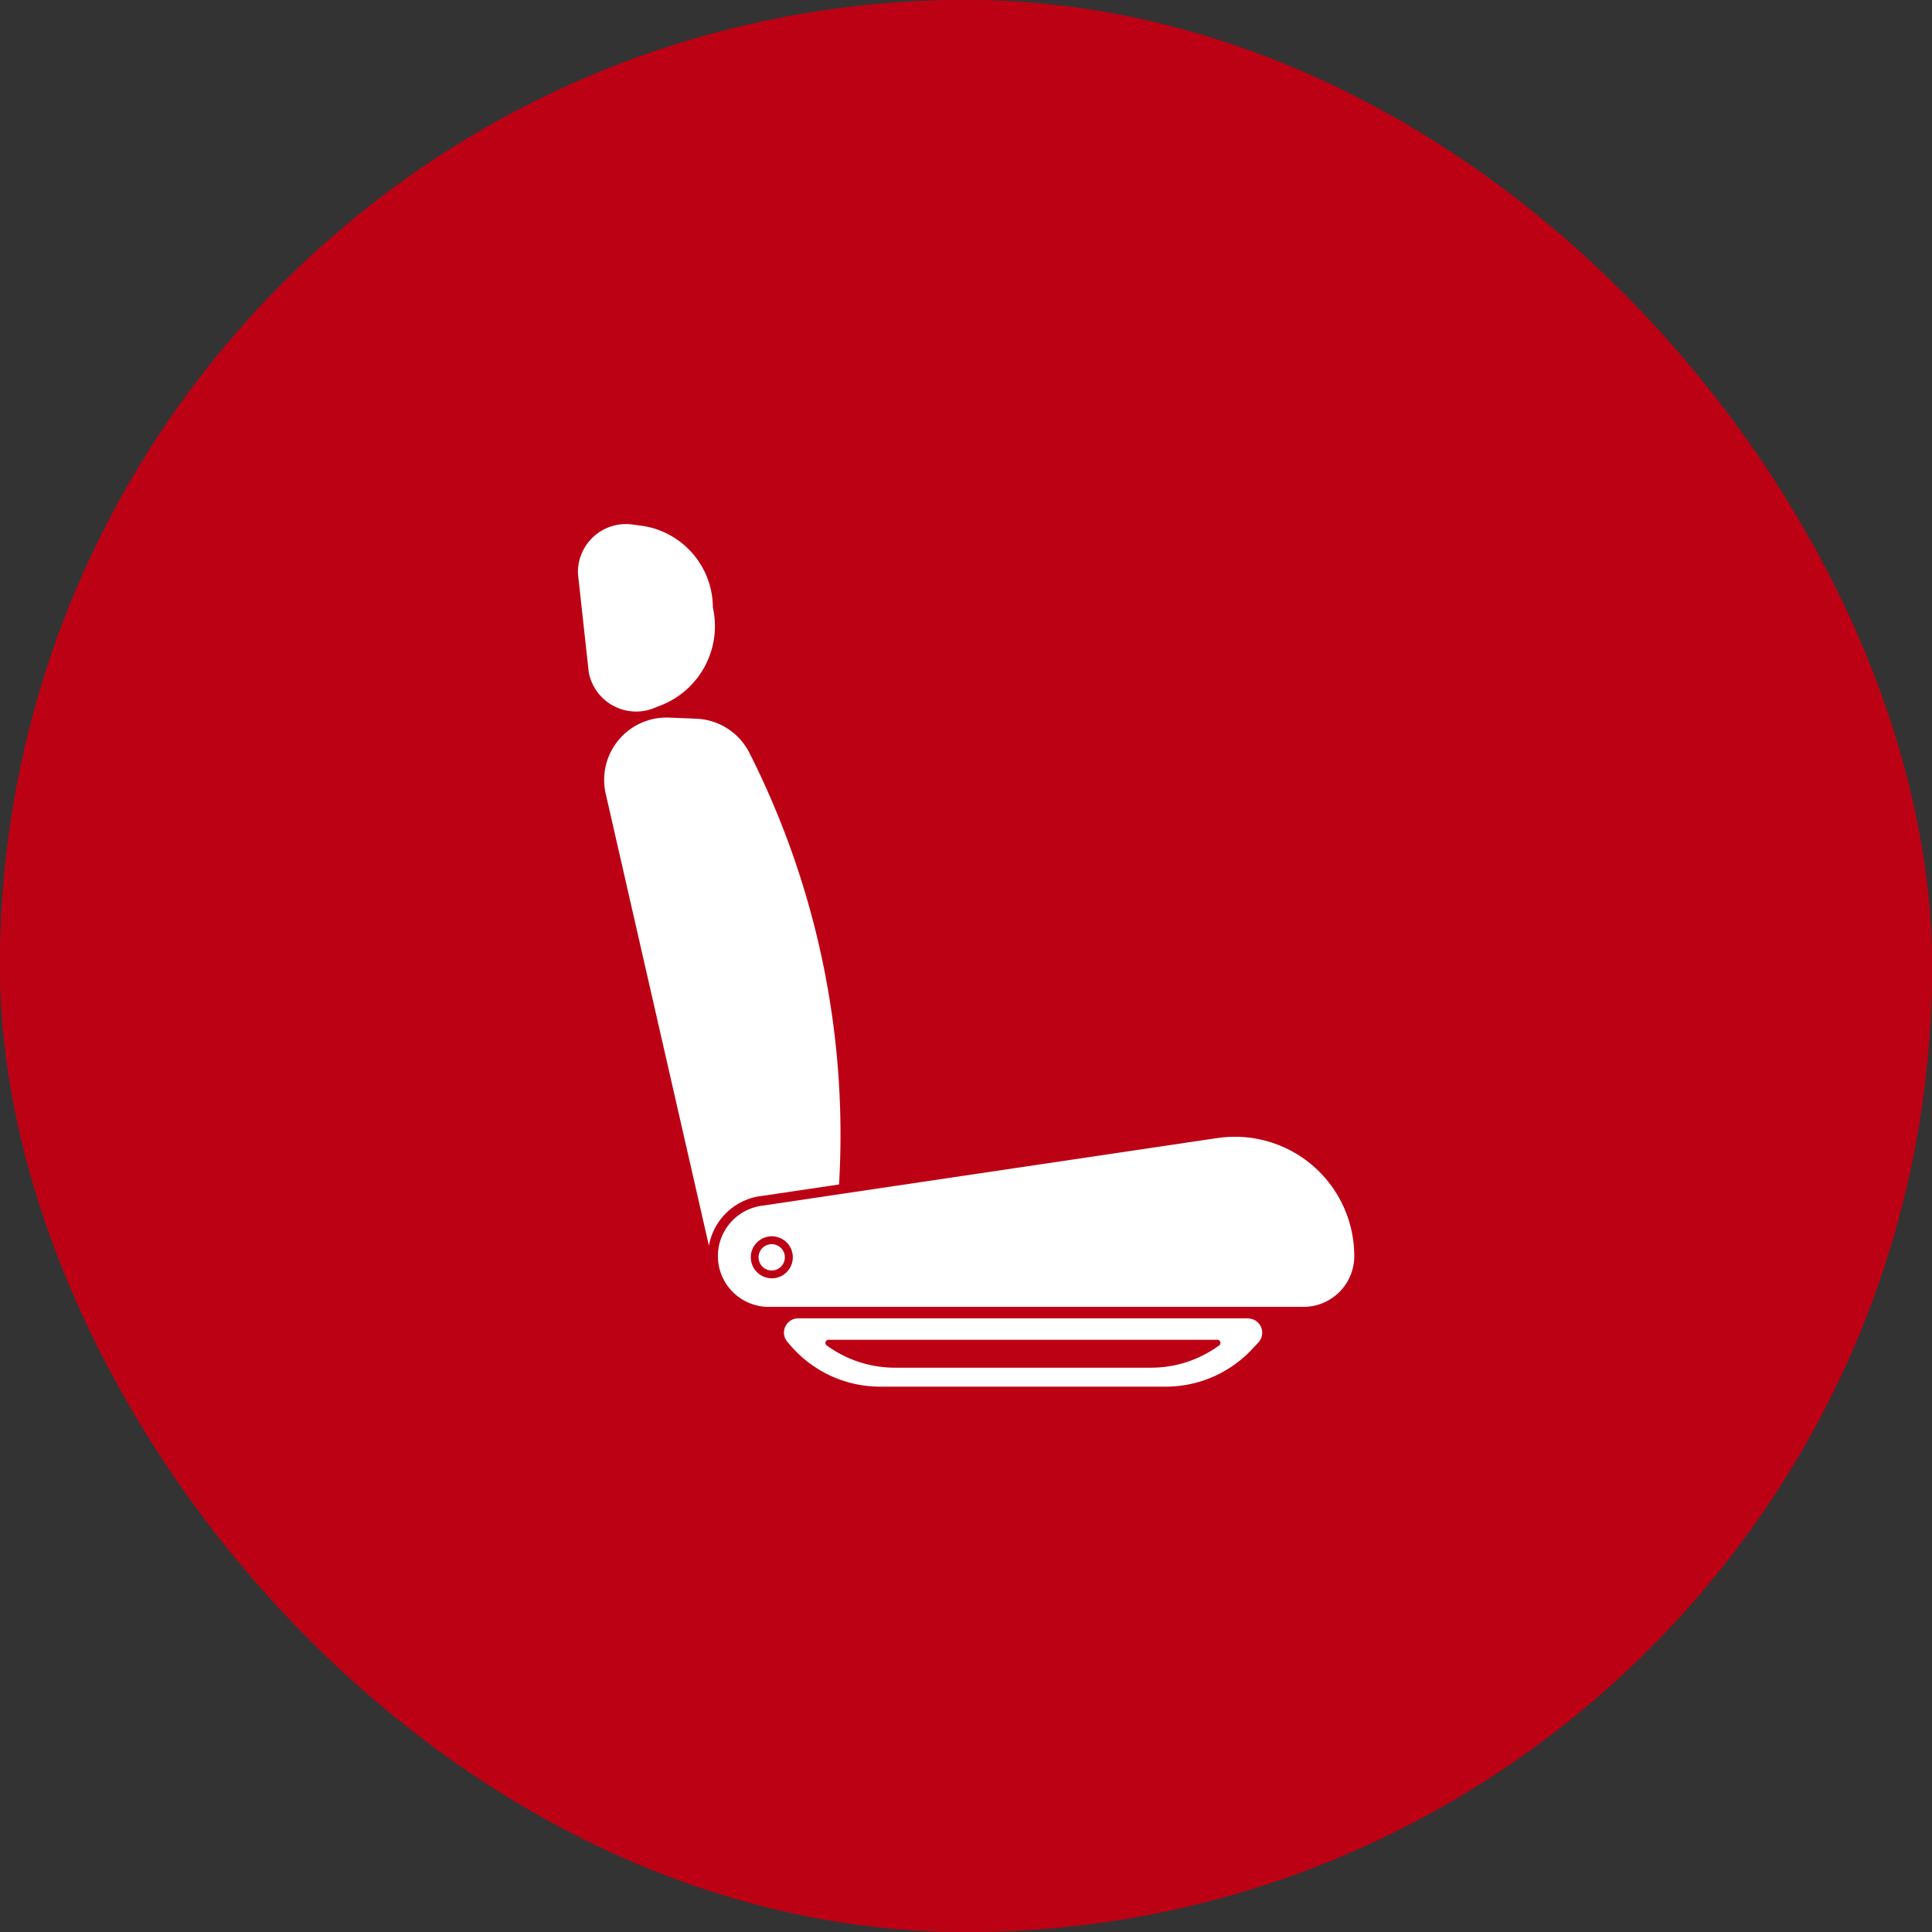 <?xml version="1.0" encoding="UTF-8"?>
<svg xmlns="http://www.w3.org/2000/svg" width="62" height="62" viewBox="0 0 62 62">
  <rect x="0" y="0" width="62" height="62" fill="#333333" stroke="none"/>
  <g id="Raggruppa_12640" data-name="Raggruppa 12640" transform="translate(-10709 -3748)">
    <g id="Rettangolo_3656" data-name="Rettangolo 3656" transform="translate(10709 3748)" fill="#bd0114" stroke="#bd0114" stroke-width="2">
      <rect width="62" height="62" rx="31" stroke="none"></rect>
      <rect x="1" y="1" width="60" height="60" rx="30" fill="none"></rect>
    </g>
    <g id="Raggruppa_12623" data-name="Raggruppa 12623" transform="translate(9509 2205)">
      <path id="Tracciato_17218" data-name="Tracciato 17218" d="M1576.677,457.7l2.546-.378a27.153,27.153,0,0,0-2.875-13.847,2,2,0,0,0-1.708-1.1l-.871-.035a2,2,0,0,0-2.033,2.447l3.311,14.5a1.959,1.959,0,0,1,1.629-1.589" transform="translate(-352.297 1123.689)" fill="#fff"></path>
      <path id="Tracciato_17219" data-name="Tracciato 17219" d="M1572.526,436.015l.2-.078a2.735,2.735,0,0,0,1.626-3.125,2.658,2.658,0,0,0-2.344-2.63l-.165-.021a1.543,1.543,0,0,0-1.821,1.568l.347,3.165a1.548,1.548,0,0,0,2.157,1.121" transform="translate(-351.475 1129.682)" fill="#fff"></path>
      <path id="Tracciato_17220" data-name="Tracciato 17220" d="M1594.894,468.851l-14.641,2.176a1.63,1.63,0,0,0,.239,3.242h17.164a1.63,1.63,0,0,0,1.63-1.629,3.829,3.829,0,0,0-4.392-3.788m-14.3,4.5a.674.674,0,1,1,.674-.674.674.674,0,0,1-.674.674" transform="translate(-355.826 1110.67)" fill="#fff"></path>
      <path id="Tracciato_17221" data-name="Tracciato 17221" d="M1597.935,480.277H1583.5a.458.458,0,0,0-.346.759l.108.125a3.794,3.794,0,0,0,2.866,1.308h9.165a3.794,3.794,0,0,0,2.788-1.22l.187-.2a.459.459,0,0,0-.337-.769m-.921.864a3.7,3.7,0,0,1-2.217.717h-8.164a3.707,3.707,0,0,1-2.218-.717.1.1,0,0,1,.062-.179h12.475a.1.1,0,0,1,.062.179" transform="translate(-357.883 1105.03)" fill="#fff"></path>
      <path id="Tracciato_17222" data-name="Tracciato 17222" d="M1581.858,475.594a.422.422,0,1,0,.421.421.422.422,0,0,0-.421-.421" transform="translate(-357.092 1107.333)" fill="#fff"></path>
    </g>
  </g>
</svg>
